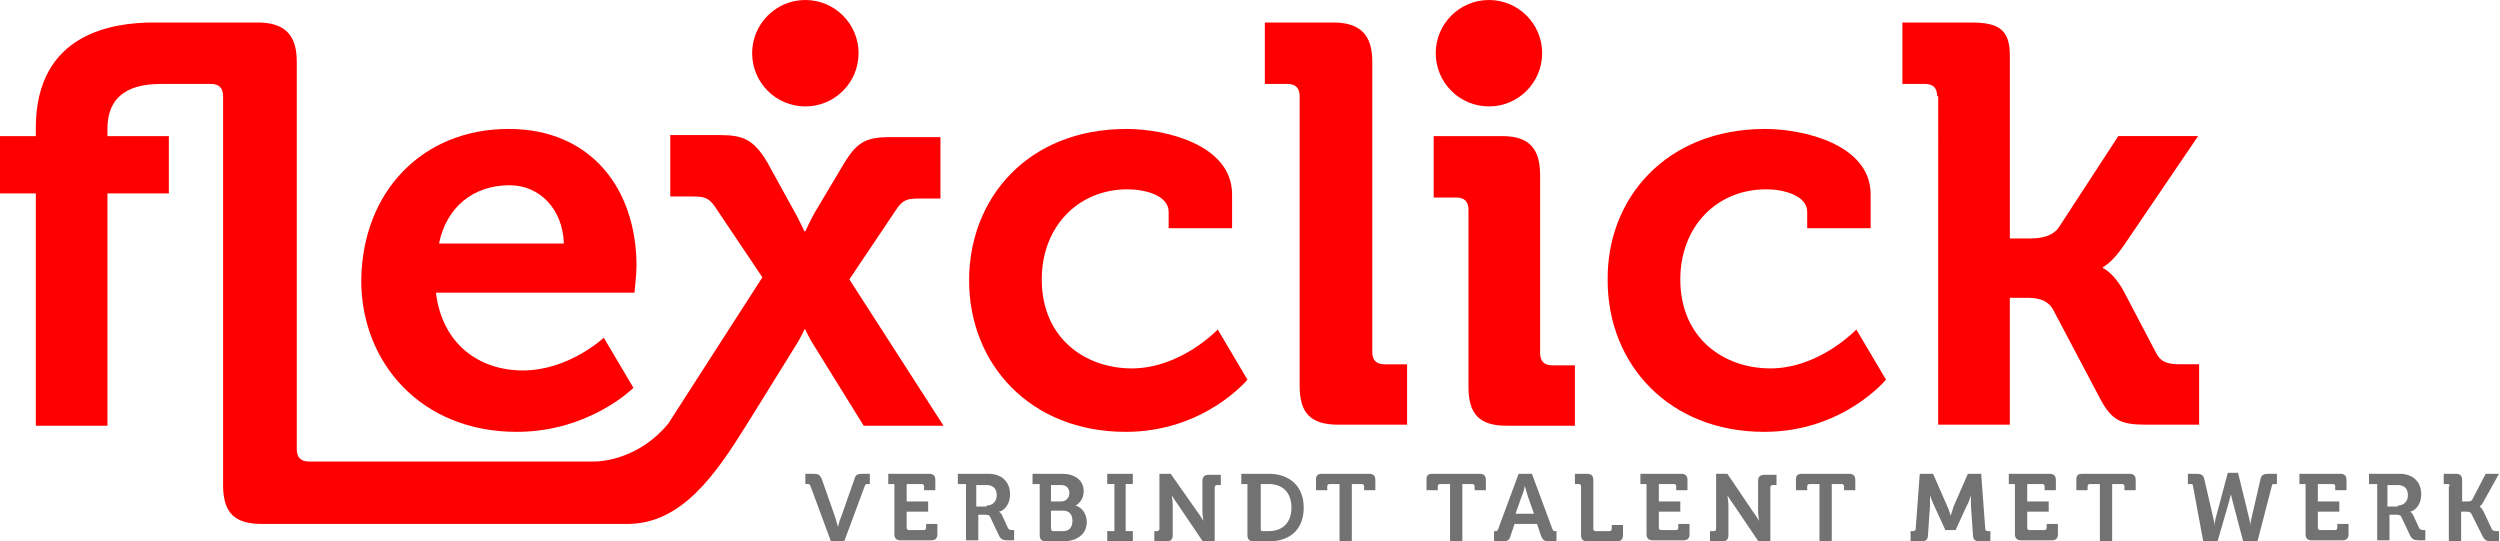 <?xml version="1.0" encoding="utf-8"?>
<!-- Generator: Adobe Illustrator 26.3.1, SVG Export Plug-In . SVG Version: 6.00 Build 0)  -->
<svg version="1.1" id="Laag_1" xmlns="http://www.w3.org/2000/svg" xmlns:xlink="http://www.w3.org/1999/xlink" x="0px" y="0px"
	 viewBox="0 0 244.3 52.9" style="enable-background:new 0 0 244.3 52.9;" xml:space="preserve">
<style type="text/css">
	.st0{fill:#FF0000;}
	.st1{fill:#727272;}
</style>
<g>
	<path class="st0" d="M49.7,12.6c8.1,0,12.5,5.9,12.5,13.4c0,0.8-0.2,2.6-0.2,2.6H42.6c0.6,5,4.2,7.6,8.5,7.6c4.5,0,7.9-3.2,7.9-3.2
		l2.9,4.9c0,0-4.3,4.3-11.4,4.3c-9.4,0-15.2-6.8-15.2-14.8C35.4,18.7,41.3,12.6,49.7,12.6z M55.1,23.8c-0.1-3.4-2.4-5.7-5.3-5.7
		c-3.6,0-6.2,2.2-6.9,5.7H55.1z"/>
	<path class="st0" d="M110.1,12.6c3.7,0,10.3,1.5,10.3,6.4v3.3h-6.2v-1.6c0-1.6-2.3-2.2-4-2.2c-4.9,0-8.4,3.7-8.4,8.8
		c0,5.8,4.3,8.7,8.8,8.7c4.8,0,8.4-3.8,8.4-3.8l2.9,4.9c0,0-4.2,5.1-11.9,5.1c-9.3,0-15.3-6.6-15.3-14.8
		C94.7,19.4,100.4,12.6,110.1,12.6z"/>
	<path class="st0" d="M127,9.4c0-0.8-0.4-1.2-1.2-1.2h-2.2v-6h6.7c2.6,0,3.8,1.2,3.8,3.8v28.4c0,0.8,0.4,1.2,1.2,1.2h2.2v5.9h-6.7
		c-2.7,0-3.8-1.1-3.8-3.8V9.4z"/>
	<path class="st0" d="M143.5,20.5c0-0.8-0.4-1.2-1.2-1.2h-2.2v-6h6.7c2.6,0,3.7,1.2,3.7,3.8v17.4c0,0.8,0.4,1.2,1.2,1.2h2.2v5.9
		h-6.7c-2.6,0-3.7-1.1-3.7-3.8V20.5z"/>
	<path class="st0" d="M172.5,12.6c3.7,0,10.3,1.5,10.3,6.4v3.3h-6.2v-1.6c0-1.6-2.3-2.2-4-2.2c-4.9,0-8.4,3.7-8.4,8.8
		c0,5.8,4.3,8.7,8.8,8.7c4.8,0,8.4-3.8,8.4-3.8l2.9,4.9c0,0-4.2,5.1-11.9,5.1c-9.3,0-15.3-6.6-15.3-14.8
		C157,19.4,162.8,12.6,172.5,12.6z"/>
	<path class="st0" d="M189.3,9.4c0-0.8-0.4-1.2-1.2-1.2h-2.2v-6h6.7c2.6,0,3.8,0.6,3.8,3.2v17.9h2.1c0.9,0,2.1-0.2,2.7-1.1l5.8-8.9
		h7.8l-7.2,10.6c-1.2,1.8-2.1,2.2-2.1,2.2v0.1c0,0,1,0.4,2,2.2l3.2,6.1c0.4,0.8,1,1.1,2.3,1.1h1.9v5.9h-5.2c-2.4,0-3.3-0.4-4.4-2.4
		l-4.7-8.9c-0.6-1-1.7-1.1-2.6-1.1h-1.6v12.4h-7V9.4z"/>
</g>
<path class="st0" d="M83,27.3l4.7-7c0.6-0.8,1-0.9,2.2-0.9h2v-6H87c-2.4,0-3.3,0.5-4.6,2.7l-2.8,4.7c-0.4,0.7-0.9,1.8-0.9,1.8h-0.1
	c0,0-0.5-1.1-0.9-1.8L75,15.9c-1.3-2.2-2.3-2.7-4.6-2.7h-4.9v6h2.1c1.2,0,1.6,0.1,2.2,0.9l4.7,7l-9.2,14.3c-2.8,3.4-6.4,3.7-7.2,3.7
	H30.2c-0.8,0-1.2-0.4-1.2-1.2V6c0-2.6-1.2-3.8-3.8-3.8H15c-3.9,0-11.5,1-11.5,10.3v0.8H0v5.6h3.5v22.7h7V18.9h6v-5.6h-6v-0.7
	c0-4.1,3.4-4.4,5.4-4.4h4.7c0.8,0,1.2,0.4,1.2,1.2v38c0,2.7,1.1,3.8,3.8,3.8h4.5h30.1h1.1c5.3,0,8.6-4.8,11.6-9.6l4.9-7.9
	c0.4-0.6,0.8-1.5,0.8-1.5h0.1c0,0,0.4,0.9,0.8,1.5l4.9,7.9h7.8L83,27.3z"/>
<circle class="st0" cx="145.5" cy="5.2" r="5.2"/>
<circle class="st0" cx="78.7" cy="5.2" r="5.2"/>
<g>
	<g>
		<path class="st1" d="M79.2,47.5c-0.1-0.2-0.1-0.2-0.3-0.2h-0.2v-1h0.8c0.5,0,0.6,0.1,0.8,0.5l1.3,3.7c0.1,0.4,0.3,1,0.3,1h0
			c0,0,0.1-0.6,0.3-1l1.3-3.7c0.1-0.4,0.3-0.5,0.8-0.5H85v1h-0.2c-0.2,0-0.2,0-0.3,0.2l-2,5.4h-1.3L79.2,47.5z"/>
		<path class="st1" d="M87.4,47.3h-0.6v-1h4c0.4,0,0.6,0.2,0.6,0.6v1h-1.1v-0.4c0-0.1-0.1-0.2-0.2-0.2h-1.5v1.7h2.1v1h-2.1v1.6
			c0,0.1,0.1,0.2,0.2,0.2h1.5c0.1,0,0.2-0.1,0.2-0.2v-0.4h1.1v1c0,0.4-0.2,0.6-0.6,0.6h-3c-0.4,0-0.6-0.2-0.6-0.6V47.3z"/>
		<path class="st1" d="M94.2,47.3h-0.6v-1h3c1.2,0,2.1,0.7,2.1,2c0,1.2-0.8,1.7-1.1,1.7v0c0,0,0.2,0.1,0.3,0.3l0.6,1.3
			c0.1,0.2,0.3,0.2,0.5,0.2h0.1v1h-0.6c-0.5,0-0.7-0.1-0.9-0.5l-0.8-1.7c-0.1-0.3-0.3-0.3-0.6-0.3h-0.6v2.5h-1.2V47.3z M96.4,49.4
			c0.6,0,1-0.4,1-1c0-0.7-0.4-1-1-1h-1v2.1H96.4z"/>
		<path class="st1" d="M101.5,47.3h-0.6v-1h2.9c1.2,0,2.1,0.6,2.1,1.7c0,0.7-0.4,1.2-0.8,1.4v0c0.7,0.2,1.1,0.9,1.1,1.6
			c0,1.3-1.1,1.9-2.3,1.9h-1.7c-0.4,0-0.6-0.2-0.6-0.6V47.3z M103.7,49c0.5,0,0.8-0.4,0.8-0.8c0-0.5-0.3-0.8-0.8-0.8h-1V49H103.7z
			 M102.9,51.9h1c0.6,0,0.9-0.4,0.9-1c0-0.6-0.3-1-0.9-1h-1.2v1.7C102.7,51.8,102.8,51.9,102.9,51.9z"/>
		<path class="st1" d="M108.2,51.9h0.7v-4.6h-0.7v-1h2.5v1H110v4.6h0.7v1h-2.5V51.9z"/>
		<path class="st1" d="M112.7,51.9h0.4c0.1,0,0.2-0.1,0.2-0.2v-5.4h1.1L117,50c0.3,0.4,0.6,0.9,0.6,0.9h0c0,0-0.1-0.6-0.1-0.9v-3
			c0-0.4,0.2-0.6,0.6-0.6h1.2v1h-0.4c-0.1,0-0.2,0.1-0.2,0.2v5.4h-1.1l-2.5-3.7c-0.3-0.4-0.6-0.9-0.6-0.9h0c0,0,0.1,0.6,0.1,0.9v3
			c0,0.4-0.2,0.6-0.6,0.6h-1.2V51.9z"/>
		<path class="st1" d="M121.9,47.3h-0.6v-1h2.7c2,0,3.4,1.2,3.4,3.3c0,2.1-1.3,3.3-3.4,3.3h-1.5c-0.4,0-0.6-0.2-0.6-0.6V47.3z
			 M123.4,51.9h0.6c1.3,0,2.2-0.8,2.2-2.3c0-1.5-0.9-2.3-2.2-2.3h-0.8v4.3C123.2,51.8,123.2,51.9,123.4,51.9z"/>
		<path class="st1" d="M141.7,47.3h-1c-0.1,0-0.2,0.1-0.2,0.2v0.4h-1.1v-1c0-0.4,0.1-0.6,0.6-0.6h4.6c0.4,0,0.6,0.2,0.6,0.6v1h-1.1
			v-0.4c0-0.1-0.1-0.2-0.2-0.2h-1v5.6h-1.2V47.3z"/>
		<path class="st1" d="M146,51.9h0.1c0.2,0,0.2,0,0.3-0.2l2-5.4h1.3l2,5.4c0.1,0.2,0.1,0.2,0.3,0.2h0.1v1h-0.7
			c-0.5,0-0.6-0.1-0.8-0.5l-0.4-1.2H148l-0.4,1.2c-0.1,0.4-0.3,0.5-0.8,0.5H146V51.9z M149.9,50.2l-0.6-1.7c-0.1-0.4-0.3-1-0.3-1h0
			c0,0-0.1,0.6-0.3,1l-0.6,1.7H149.9z"/>
		<path class="st1" d="M154.5,47.5c0-0.1-0.1-0.2-0.2-0.2h-0.4v-1h1.2c0.4,0,0.6,0.2,0.6,0.6v4.8c0,0.1,0.1,0.2,0.2,0.2h1.4
			c0.1,0,0.2-0.1,0.2-0.2v-0.4h1.1v1c0,0.4-0.2,0.6-0.6,0.6h-2.9c-0.4,0-0.6-0.2-0.6-0.6V47.5z"/>
		<path class="st1" d="M160.9,47.3h-0.6v-1h4c0.4,0,0.6,0.2,0.6,0.6v1h-1.1v-0.4c0-0.1-0.1-0.2-0.2-0.2h-1.5v1.7h2.1v1h-2.1v1.6
			c0,0.1,0.1,0.2,0.2,0.2h1.5c0.1,0,0.2-0.1,0.2-0.2v-0.4h1.1v1c0,0.4-0.2,0.6-0.6,0.6h-3c-0.4,0-0.6-0.2-0.6-0.6V47.3z"/>
		<path class="st1" d="M167.1,51.9h0.4c0.1,0,0.2-0.1,0.2-0.2v-5.4h1.1l2.5,3.7c0.3,0.4,0.6,0.9,0.6,0.9h0c0,0-0.1-0.6-0.1-0.9v-3
			c0-0.4,0.2-0.6,0.6-0.6h1.2v1h-0.4c-0.1,0-0.2,0.1-0.2,0.2v5.4h-1.1l-2.5-3.7c-0.3-0.4-0.6-0.9-0.6-0.9h0c0,0,0.1,0.6,0.1,0.9v3
			c0,0.4-0.2,0.6-0.6,0.6h-1.2V51.9z"/>
		<path class="st1" d="M177.8,47.3h-1c-0.1,0-0.2,0.1-0.2,0.2v0.4h-1.1v-1c0-0.4,0.1-0.6,0.6-0.6h4.6c0.4,0,0.6,0.2,0.6,0.6v1h-1.1
			v-0.4c0-0.1-0.1-0.2-0.2-0.2h-1v5.6h-1.2V47.3z"/>
		<path class="st1" d="M186.7,51.9h0.3c0.1,0,0.2-0.1,0.2-0.2l0.4-5.4h1.3l1.4,3.2c0.2,0.4,0.3,0.9,0.3,0.9h0c0,0,0.2-0.5,0.3-0.9
			l1.4-3.2h1.3l0.4,5.4c0,0.1,0.1,0.2,0.2,0.2h0.3v1h-1.1c-0.4,0-0.6-0.2-0.6-0.6l-0.2-2.9c0-0.4,0-1,0-1h0c0,0-0.2,0.7-0.4,1
			l-1.1,2.4h-1l-1.1-2.4c-0.2-0.4-0.4-1-0.4-1h0c0,0,0,0.6,0,1l-0.2,2.9c0,0.4-0.2,0.6-0.6,0.6h-1.1V51.9z"/>
		<path class="st1" d="M196.9,47.3h-0.6v-1h4c0.4,0,0.6,0.2,0.6,0.6v1h-1.1v-0.4c0-0.1-0.1-0.2-0.2-0.2h-1.5v1.7h2.1v1h-2.1v1.6
			c0,0.1,0.1,0.2,0.2,0.2h1.5c0.1,0,0.2-0.1,0.2-0.2v-0.4h1.1v1c0,0.4-0.2,0.6-0.6,0.6h-3c-0.4,0-0.6-0.2-0.6-0.6V47.3z"/>
		<path class="st1" d="M205.2,47.3h-1c-0.1,0-0.2,0.1-0.2,0.2v0.4h-1.1v-1c0-0.4,0.1-0.6,0.6-0.6h4.6c0.4,0,0.6,0.2,0.6,0.6v1h-1.1
			v-0.4c0-0.1-0.1-0.2-0.2-0.2h-1v5.6h-1.2V47.3z"/>
		<path class="st1" d="M214.3,47.5c0-0.2-0.1-0.2-0.3-0.2h-0.2v-1h0.8c0.5,0,0.7,0.1,0.8,0.5l0.9,3.9c0.1,0.4,0.1,0.7,0.1,0.7h0
			c0,0,0-0.3,0.1-0.7l1.2-4.5h1l1.1,4.5c0.1,0.4,0.1,0.7,0.1,0.7h0c0,0,0-0.3,0.1-0.7l0.9-3.9c0.1-0.4,0.3-0.5,0.8-0.5h0.8v1h-0.2
			c-0.2,0-0.3,0-0.3,0.2l-1.4,5.4h-1.4l-1-3.8c-0.1-0.4-0.2-0.8-0.2-0.8h0c0,0-0.1,0.4-0.2,0.8l-1.1,3.8h-1.4L214.3,47.5z"/>
		<path class="st1" d="M225.3,47.3h-0.6v-1h4c0.4,0,0.6,0.2,0.6,0.6v1h-1.1v-0.4c0-0.1-0.1-0.2-0.2-0.2h-1.5v1.7h2.1v1h-2.1v1.6
			c0,0.1,0.1,0.2,0.2,0.2h1.5c0.1,0,0.2-0.1,0.2-0.2v-0.4h1.1v1c0,0.4-0.2,0.6-0.6,0.6h-3c-0.4,0-0.6-0.2-0.6-0.6V47.3z"/>
		<path class="st1" d="M232.1,47.3h-0.6v-1h3c1.2,0,2.1,0.7,2.1,2c0,1.2-0.8,1.7-1.1,1.7v0c0,0,0.2,0.1,0.3,0.3l0.6,1.3
			c0.1,0.2,0.3,0.2,0.5,0.2h0.1v1h-0.6c-0.5,0-0.7-0.1-0.9-0.5l-0.8-1.7c-0.1-0.3-0.3-0.3-0.6-0.3h-0.6v2.5h-1.2V47.3z M234.3,49.4
			c0.6,0,1-0.4,1-1c0-0.7-0.4-1-1-1h-1v2.1H234.3z"/>
		<path class="st1" d="M239.4,47.5c0-0.1-0.1-0.2-0.2-0.2h-0.4v-1h1.2c0.4,0,0.6,0.2,0.6,0.6V49h0.5c0.2,0,0.4,0,0.5-0.2l1.3-2.5
			h1.3l-1.5,2.7c-0.2,0.4-0.4,0.5-0.4,0.5v0c0,0,0.2,0.1,0.4,0.5l0.8,1.7c0.1,0.2,0.3,0.2,0.5,0.2h0.2v1h-0.7
			c-0.5,0-0.7-0.1-0.9-0.5l-1.1-2.2c-0.1-0.2-0.3-0.2-0.6-0.2h-0.4v2.9h-1.2V47.5z"/>
	</g>
	<path class="st1" d="M130.9,47.3h-1c-0.1,0-0.2,0.1-0.2,0.2v0.4h-1.1v-1c0-0.4,0.1-0.6,0.6-0.6h4.6c0.4,0,0.6,0.2,0.6,0.6v1h-1.1
		v-0.4c0-0.1-0.1-0.2-0.2-0.2h-1v5.6h-1.2V47.3z"/>
</g>
</svg>
